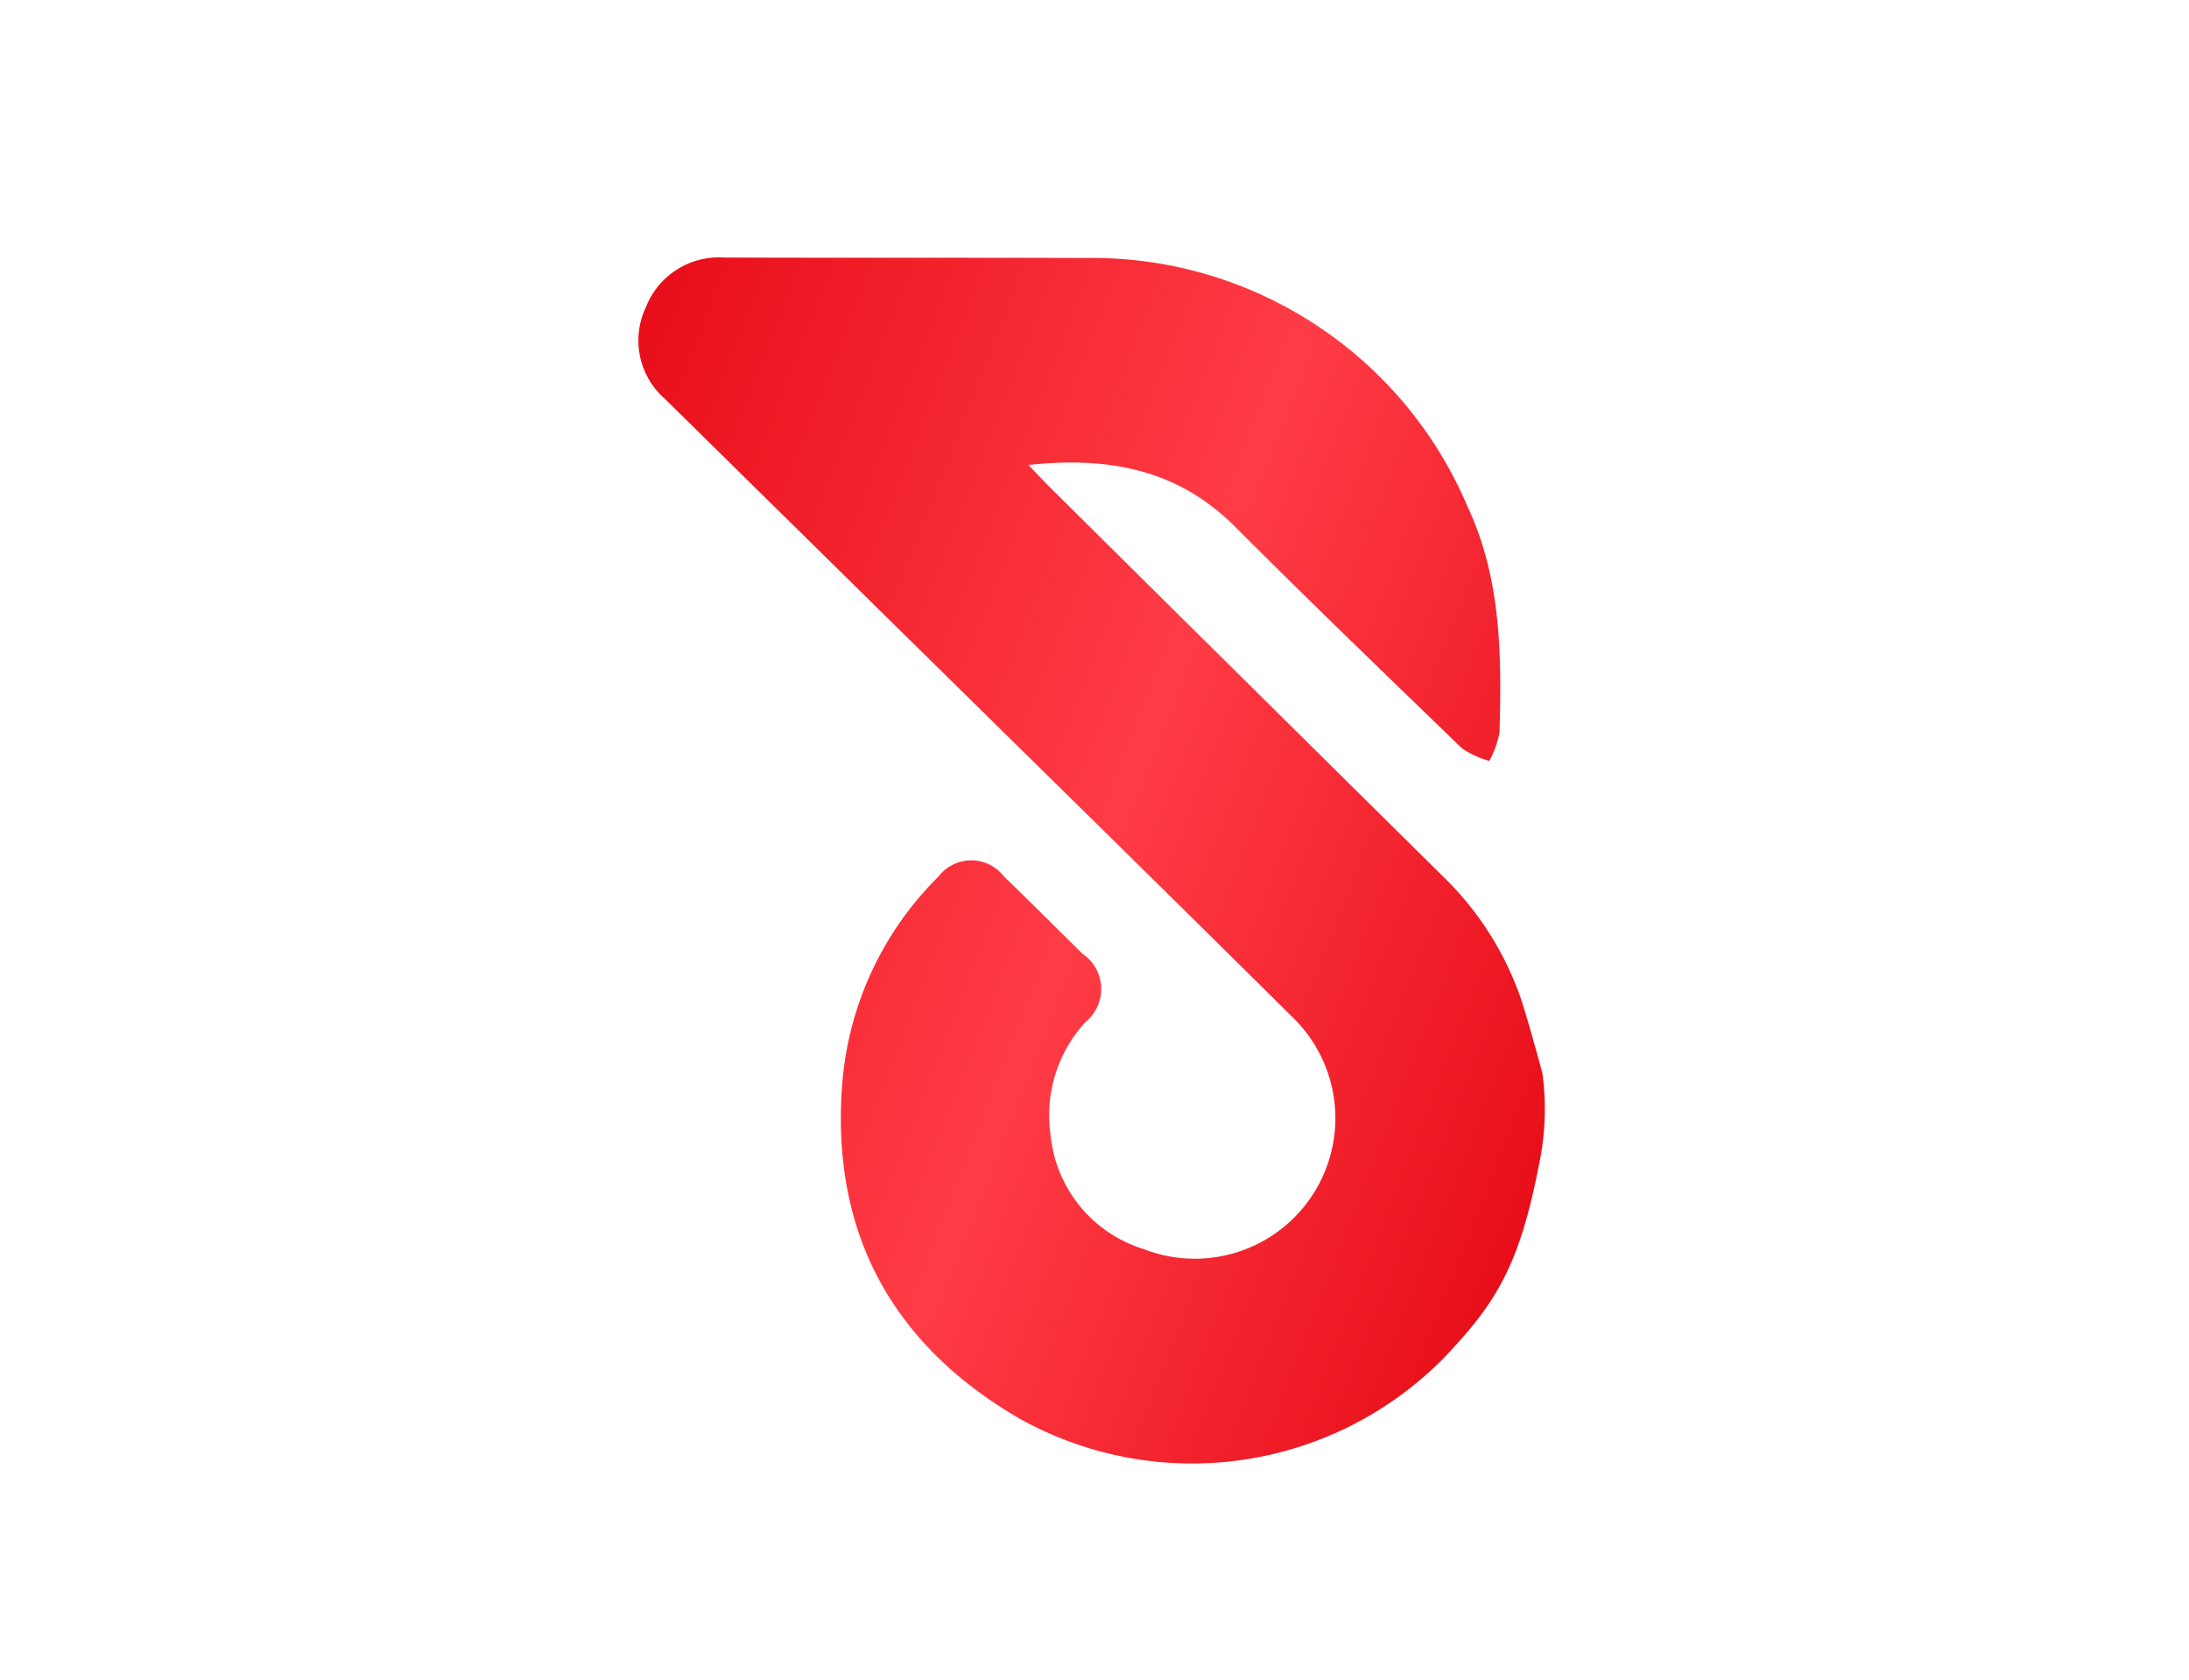<svg xmlns="http://www.w3.org/2000/svg" xmlns:xlink="http://www.w3.org/1999/xlink" width="195" height="149.664" viewBox="0 0 195 149.664">
  <defs>
    <clipPath id="clip-path">
      <rect id="Rectangle_183317" data-name="Rectangle 183317" width="195" height="149.664" transform="translate(135 7918)"/>
    </clipPath>
    <linearGradient id="linear-gradient" x1="1.101" y1="0.655" x2="-0.03" y2="0.076" gradientUnits="objectBoundingBox">
      <stop offset="0" stop-color="#e60b16"/>
      <stop offset="0.471" stop-color="#ff3c46"/>
      <stop offset="1" stop-color="#e70d18"/>
    </linearGradient>
  </defs>
  <g id="Group_1172505" data-name="Group 1172505" transform="translate(5082.25 -2717)">
    <g id="Mask_Group_1064318" data-name="Mask Group 1064318" transform="translate(-5217.25 -5201)" clip-path="url(#clip-path)" style="mix-blend-mode: luminosity;isolation: isolate">
      <g id="Group_336" data-name="Group 336" transform="translate(191.872 7940.93)" style="isolation: isolate">
        <path id="Path_2265" data-name="Path 2265" d="M923.242,315a23.9,23.9,0,0,1-.316,8.193c-1.735,8.856-3.747,12.194-8.361,17.048a31.468,31.468,0,0,1-37.9,5.515c-11.516-6.679-16.888-16.814-15.776-30.089a29.2,29.2,0,0,1,8.559-18.212,3.675,3.675,0,0,1,5.83,0c2.326,2.253,4.655,4.583,6.98,6.873a3.8,3.8,0,0,1,.276,6.1,12.238,12.238,0,0,0-3.116,9.979,11.841,11.841,0,0,0,8.321,10.252,12.519,12.519,0,0,0,13.369-20.542c-11.2-11.105-22.478-22.171-33.719-33.241q-11.182-11.01-22.316-21.973a6.905,6.905,0,0,1-1.7-8.154,6.98,6.98,0,0,1,6.95-4.44c10.728.04,21.415,0,32.143.04a36.342,36.342,0,0,1,34.114,22.171c3,6.408,3.035,13.281,2.838,20.114a8.807,8.807,0,0,1-.907,2.524,8.267,8.267,0,0,1-2.444-1.126c-6.743-6.533-13.528-13.047-20.153-19.689-5.089-5.125-11.241-6.334-18.458-5.552.67.7,1.184,1.243,1.7,1.781q17.63,17.475,35.3,34.949a27.8,27.8,0,0,1,6.9,10.911C922.06,310.573,923.242,315,923.242,315Z" transform="translate(-842.712 -242.294)" fill="url(#linear-gradient)"/>
      </g>
    </g>
  </g>
</svg>
